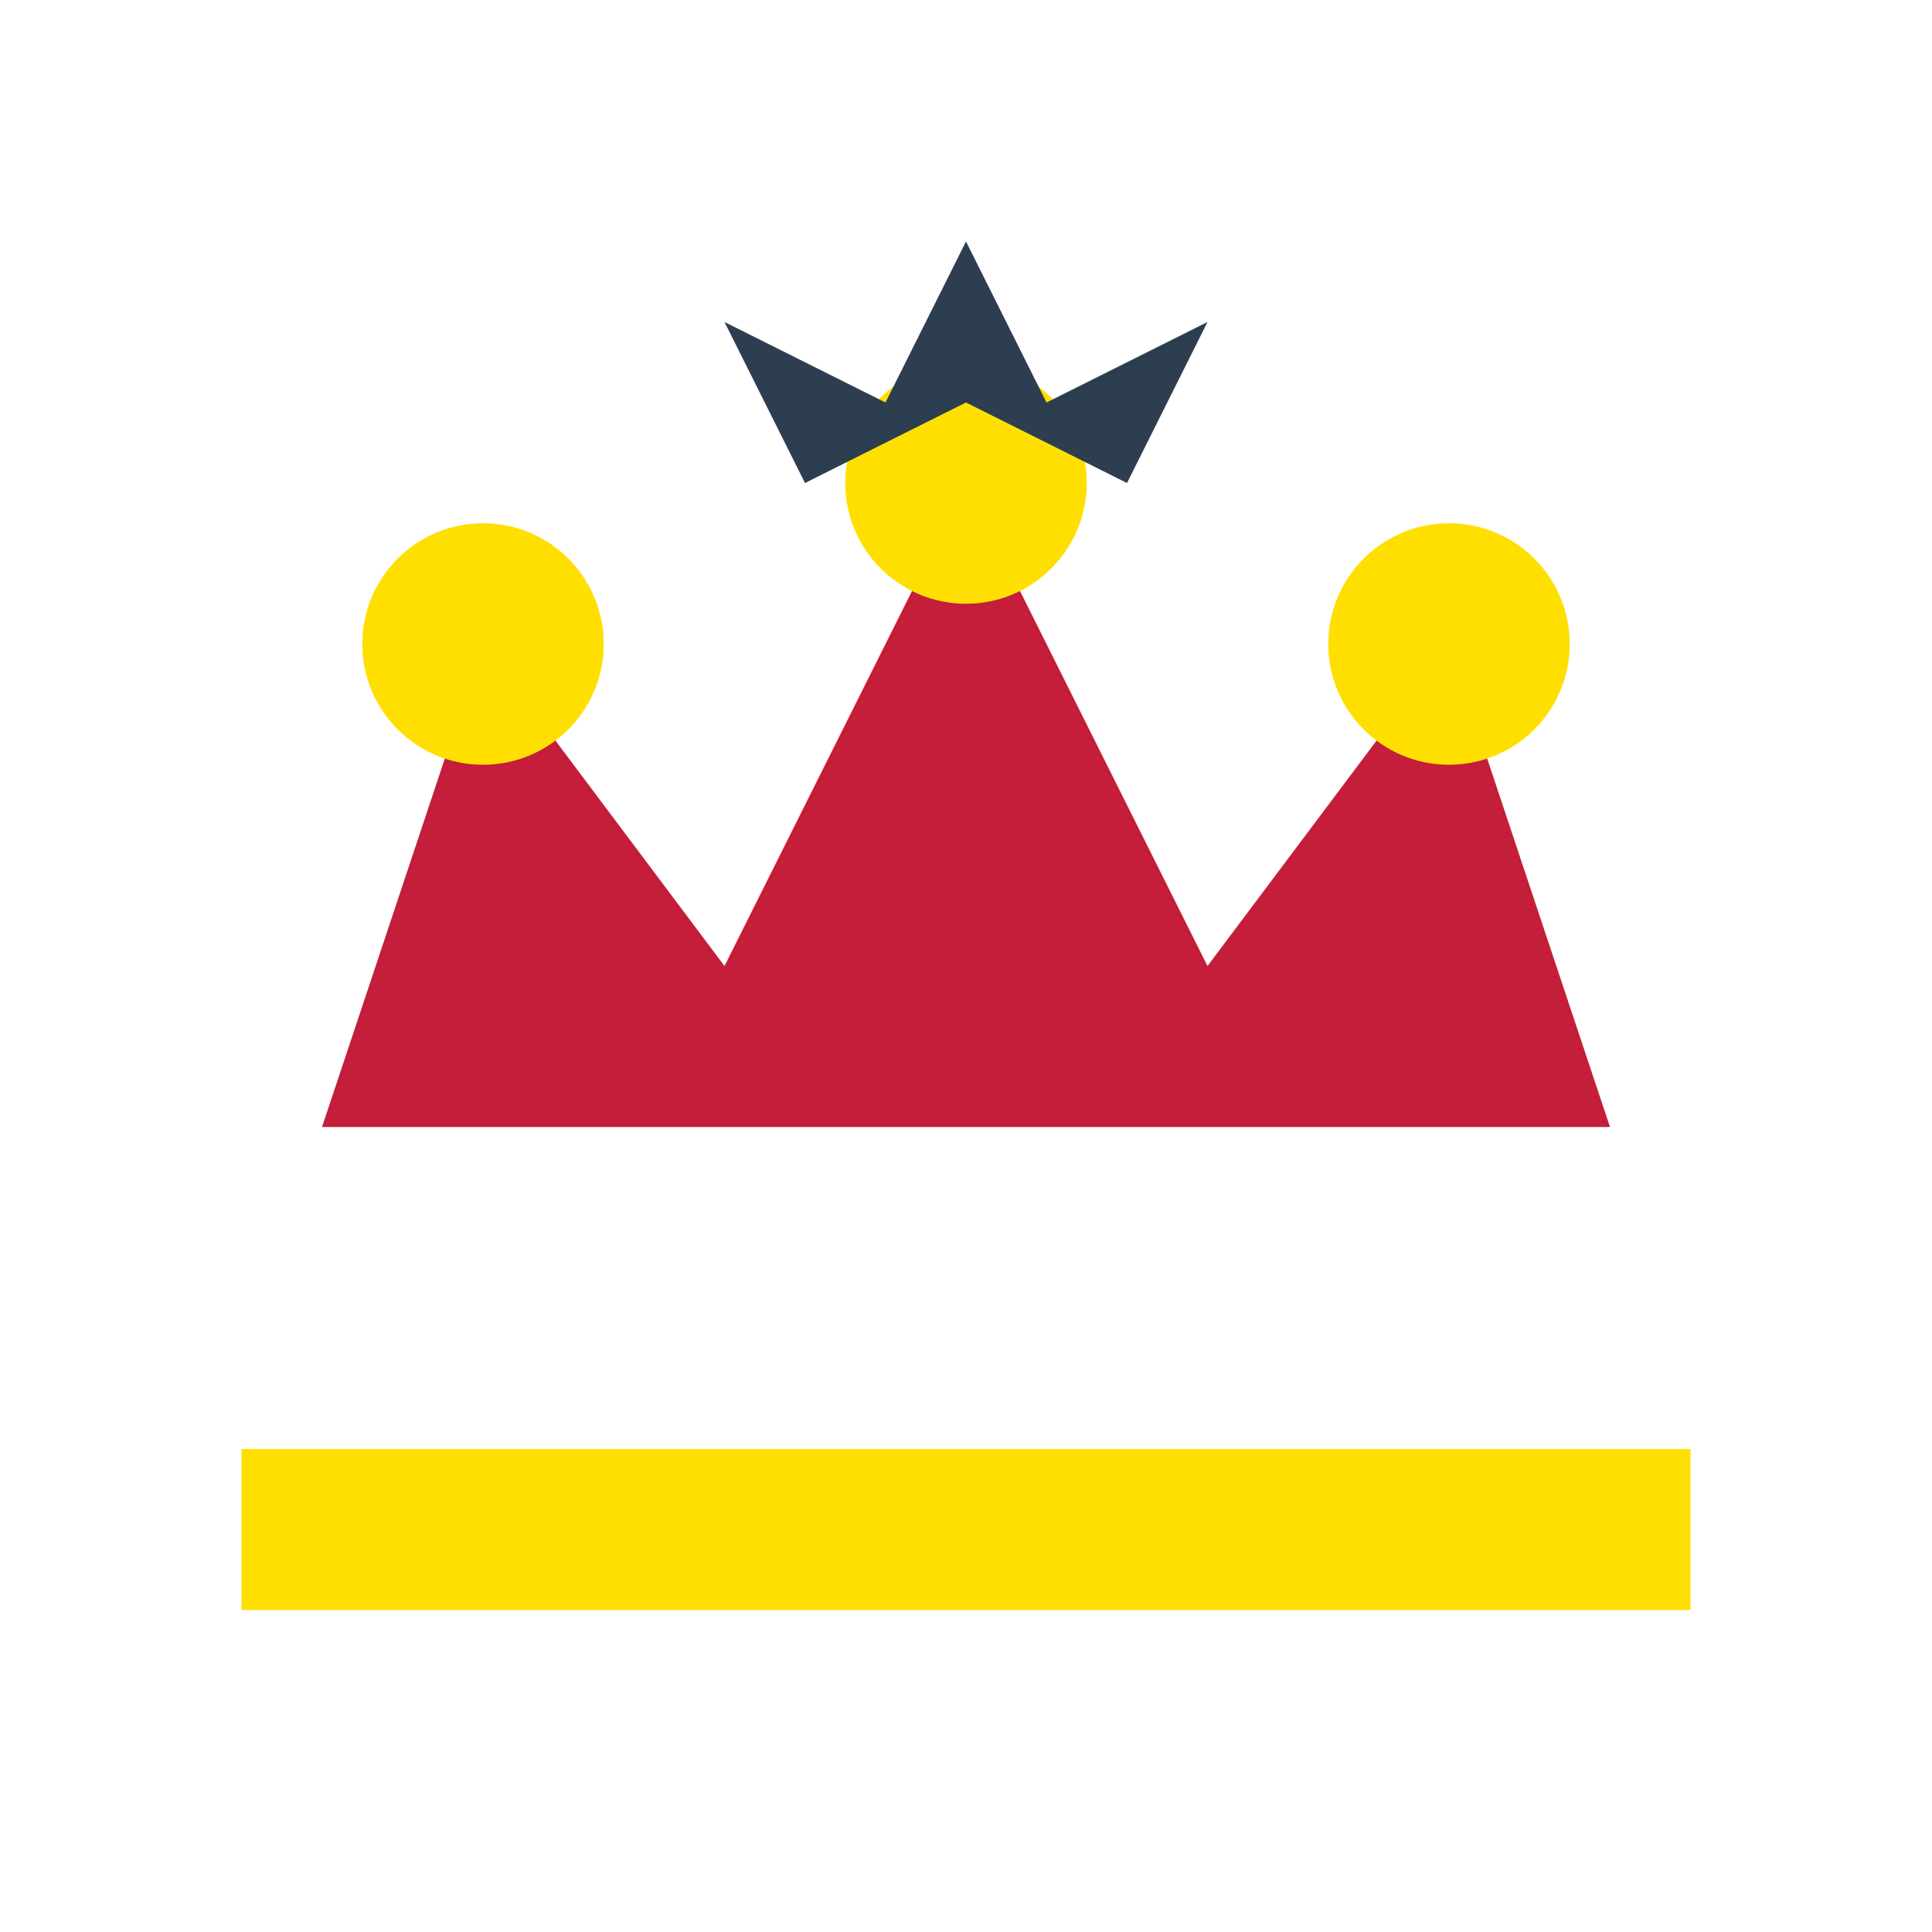 <svg width="24" height="24" viewBox="0 0 24 24" fill="none" xmlns="http://www.w3.org/2000/svg">
  <!-- Crown representing tradition -->
  <path d="M3 18h18v2H3v-2z" fill="#ffdf00"/>
  <path d="M4 14L6 8L9 12L12 6L15 12L18 8L20 14L4 14Z" fill="#c41e3a"/>
  
  <!-- Jewels on crown -->
  <circle cx="6" cy="8" r="1.5" fill="#ffdf00"/>
  <circle cx="12" cy="6" r="1.5" fill="#ffdf00"/>
  <circle cx="18" cy="8" r="1.5" fill="#ffdf00"/>
  
  <!-- Traditional ornaments -->
  <polygon points="12,3 13,5 15,4 14,6 12,5 10,6 9,4 11,5" fill="#2c3e50"/>
</svg>
